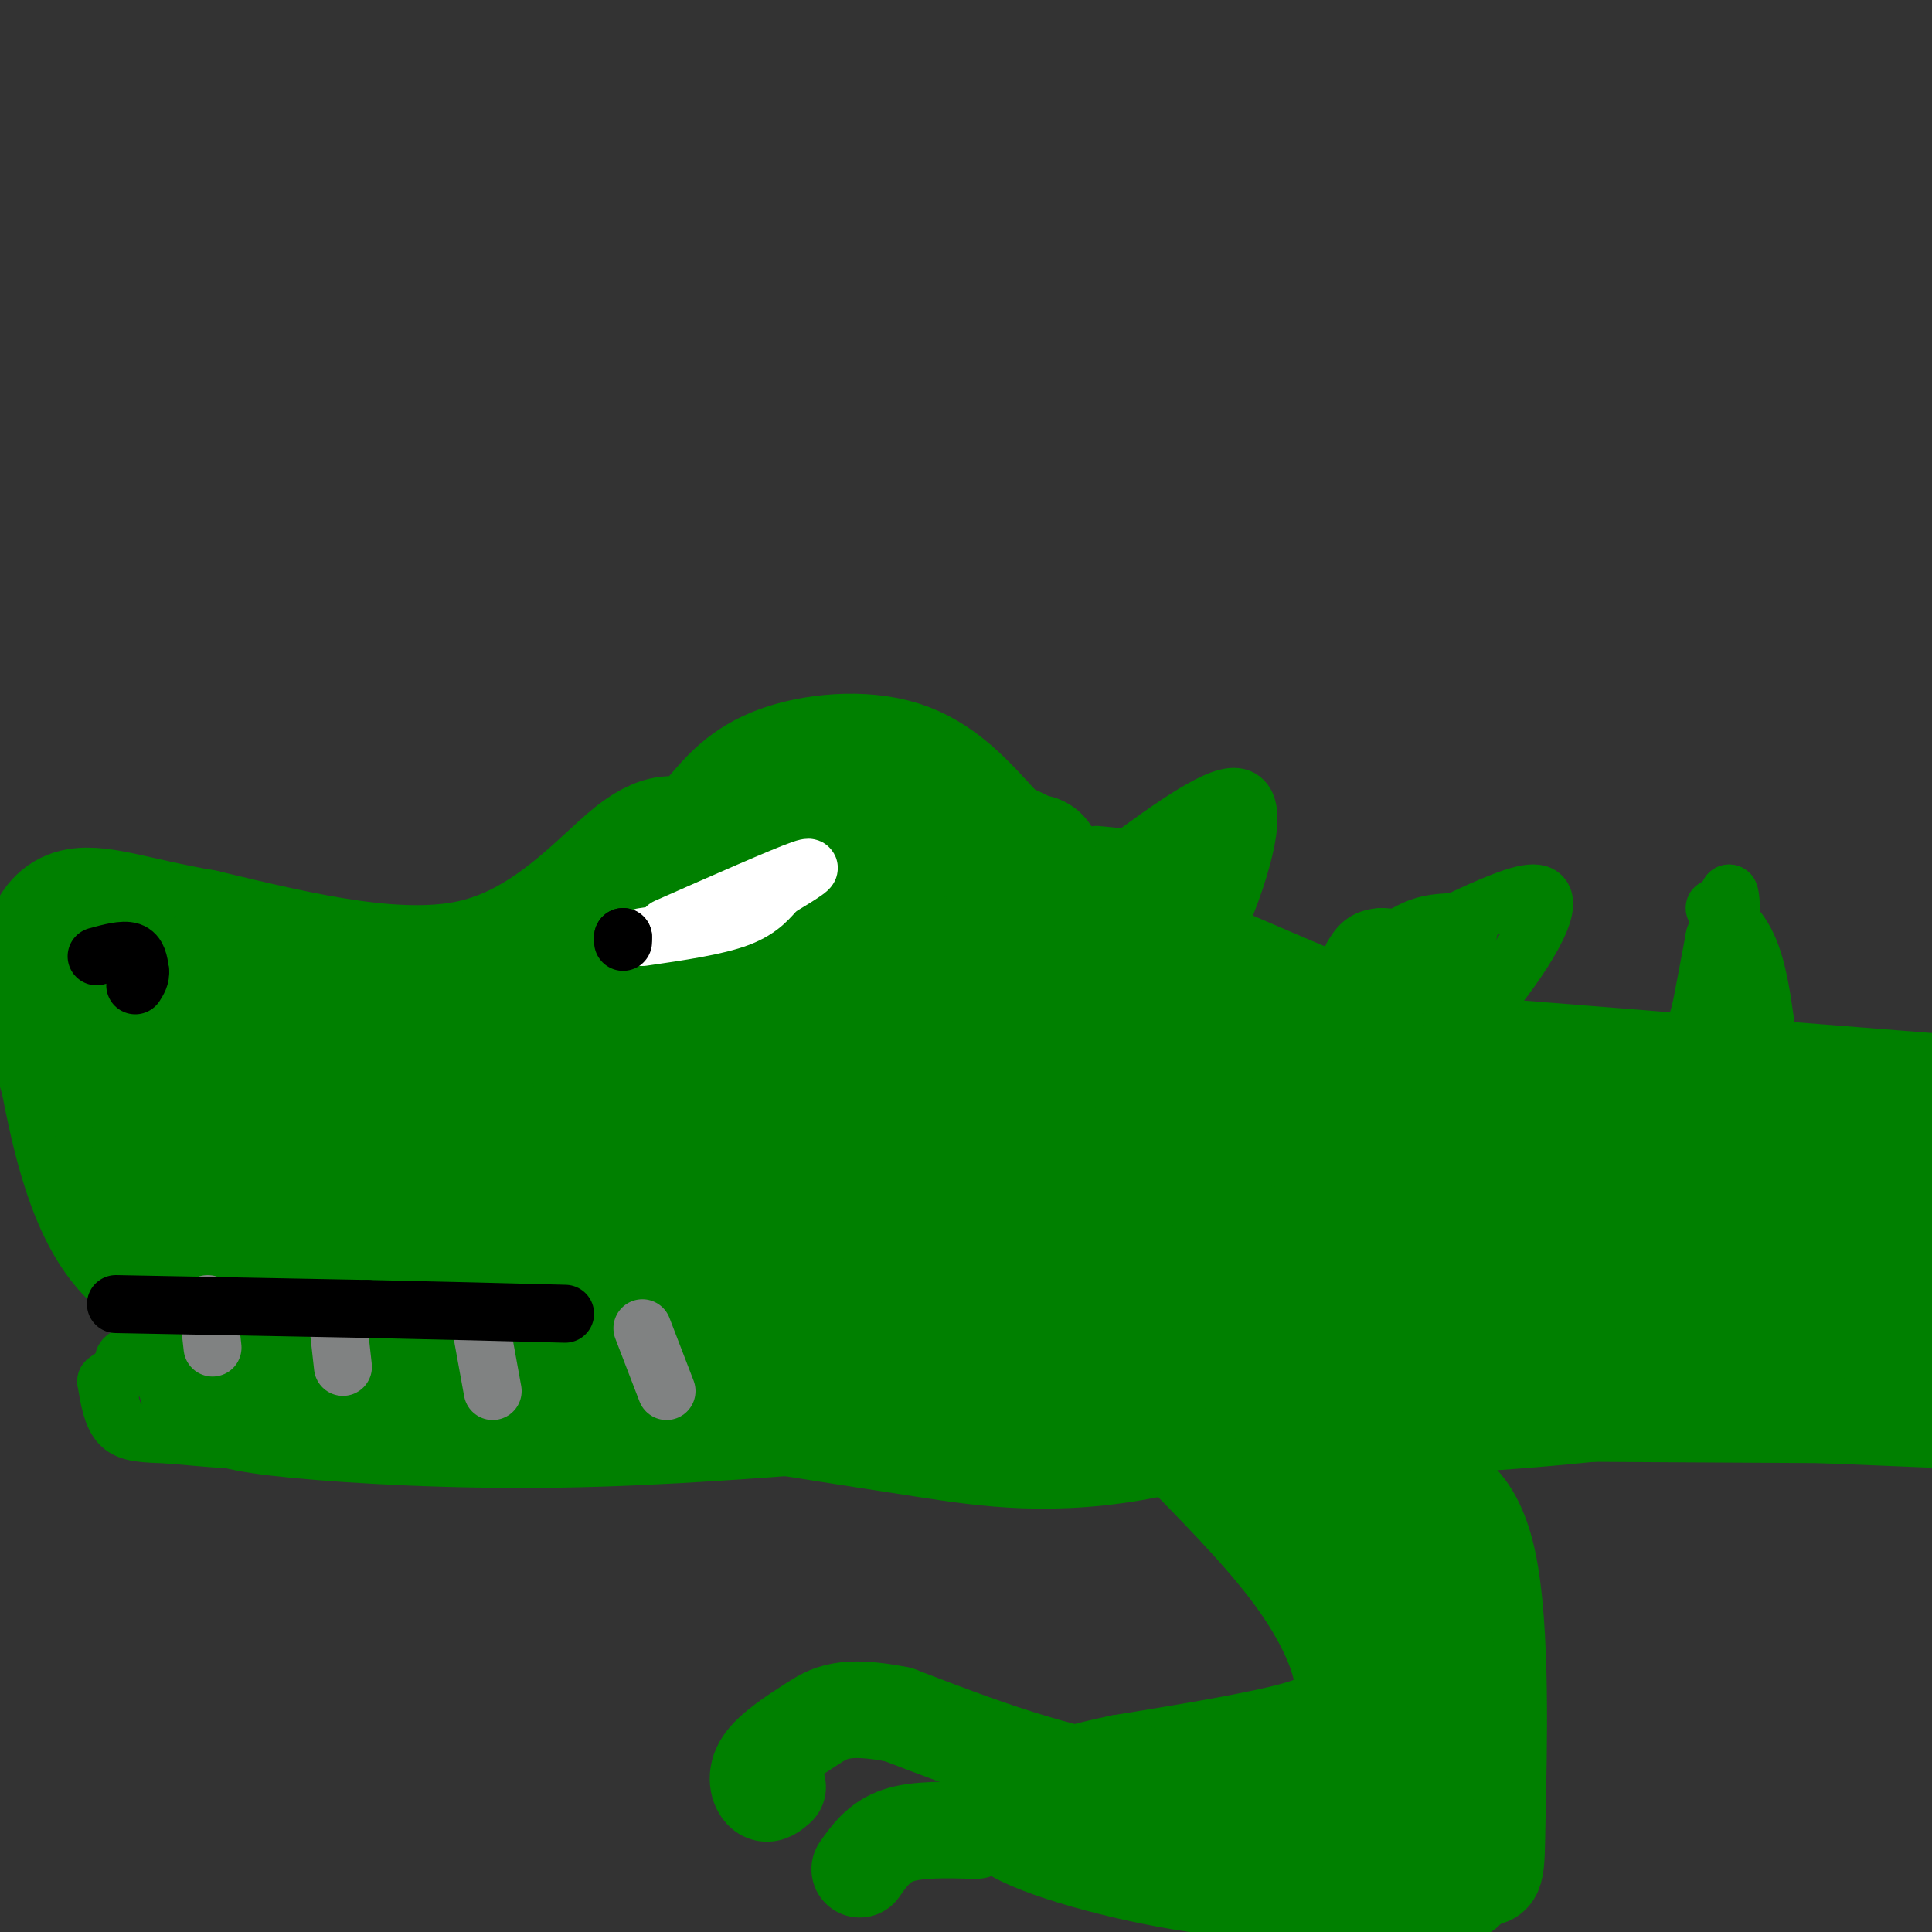 <svg viewBox='0 0 400 400' version='1.1' xmlns='http://www.w3.org/2000/svg' xmlns:xlink='http://www.w3.org/1999/xlink'><rect x="0" y="0" width="400" height="400" fill="#333333" stroke="none"/><g fill='none' stroke='#008000' stroke-width='28' stroke-linecap='round' stroke-linejoin='round'><path d='M149,170c3.222,-3.800 6.444,-7.600 13,-10c6.556,-2.400 16.444,-3.400 24,-1c7.556,2.400 12.778,8.200 18,14'/><path d='M204,173c-4.178,2.133 -23.622,0.467 -34,1c-10.378,0.533 -11.689,3.267 -13,6'/><path d='M157,180c4.920,-0.766 23.721,-5.679 34,-7c10.279,-1.321 12.037,0.952 10,5c-2.037,4.048 -7.868,9.871 -16,12c-8.132,2.129 -18.566,0.565 -29,-1'/><path d='M156,189c-5.679,-0.579 -5.378,-1.526 -9,-4c-3.622,-2.474 -11.167,-6.474 -3,-9c8.167,-2.526 32.048,-3.579 46,-3c13.952,0.579 17.976,2.789 22,5'/><path d='M212,178c3.667,0.833 1.833,0.417 0,0'/><path d='M205,176c2.167,2.833 4.333,5.667 17,12c12.667,6.333 35.833,16.167 59,26'/><path d='M281,214c12.378,5.289 13.822,5.511 32,7c18.178,1.489 53.089,4.244 88,7'/><path d='M144,177c-2.667,-2.156 -5.333,-4.311 -12,1c-6.667,5.311 -17.333,18.089 -33,22c-15.667,3.911 -36.333,-1.044 -57,-6'/><path d='M42,194c-14.583,-2.512 -22.542,-5.792 -27,-4c-4.458,1.792 -5.417,8.655 -5,15c0.417,6.345 2.208,12.173 4,18'/><path d='M14,223c2.178,10.844 5.622,28.956 15,37c9.378,8.044 24.689,6.022 40,4'/><path d='M69,264c36.000,1.167 106.000,2.083 176,3'/><path d='M245,267c55.833,1.000 107.417,2.000 159,3'/><path d='M41,203c-7.268,12.223 -14.537,24.445 -16,27c-1.463,2.555 2.879,-4.559 5,-8c2.121,-3.441 2.022,-3.211 11,-6c8.978,-2.789 27.032,-8.597 35,-11c7.968,-2.403 5.848,-1.401 5,0c-0.848,1.401 -0.424,3.200 0,5'/><path d='M81,210c-0.197,2.487 -0.688,6.205 -12,12c-11.312,5.795 -33.444,13.667 -31,14c2.444,0.333 29.466,-6.872 49,-15c19.534,-8.128 31.581,-17.179 42,-22c10.419,-4.821 19.209,-5.410 28,-6'/><path d='M157,193c13.754,-1.365 34.140,-1.778 37,1c2.860,2.778 -11.807,8.748 -38,16c-26.193,7.252 -63.912,15.786 -86,20c-22.088,4.214 -28.544,4.107 -35,4'/><path d='M35,234c-4.762,1.512 0.833,3.292 0,5c-0.833,1.708 -8.095,3.345 27,4c35.095,0.655 112.548,0.327 190,0'/><path d='M252,243c56.167,1.000 101.583,3.500 147,6'/><path d='M398,249c-31.489,-1.400 -62.978,-2.800 -100,-10c-37.022,-7.200 -79.578,-20.200 -110,-26c-30.422,-5.800 -48.711,-4.400 -67,-3'/><path d='M121,210c-11.068,-0.185 -5.239,0.854 -3,2c2.239,1.146 0.889,2.400 5,5c4.111,2.600 13.684,6.546 37,9c23.316,2.454 60.376,3.415 76,3c15.624,-0.415 9.812,-2.208 4,-4'/><path d='M240,225c-0.933,-3.467 -5.267,-10.133 -14,-15c-8.733,-4.867 -21.867,-7.933 -35,-11'/><path d='M191,199c-7.000,-1.833 -7.000,-0.917 -7,0'/></g>
<g fill='none' stroke='#000000' stroke-width='12' stroke-linecap='round' stroke-linejoin='round'><path d='M20,198c2.750,-0.750 5.500,-1.500 7,-1c1.500,0.500 1.750,2.250 2,4'/><path d='M29,201c0.167,1.167 -0.417,2.083 -1,3'/><path d='M40,277c9.200,1.844 18.400,3.689 29,2c10.600,-1.689 22.600,-6.911 33,-9c10.400,-2.089 19.200,-1.044 28,0'/><path d='M130,270c5.833,0.333 6.417,1.167 7,2'/></g>
<g fill='none' stroke='#ffffff' stroke-width='12' stroke-linecap='round' stroke-linejoin='round'><path d='M138,192c12.083,-5.333 24.167,-10.667 28,-12c3.833,-1.333 -0.583,1.333 -5,4'/><path d='M161,184c-1.667,1.778 -3.333,4.222 -8,6c-4.667,1.778 -12.333,2.889 -20,4'/></g>
<g fill='none' stroke='#000000' stroke-width='12' stroke-linecap='round' stroke-linejoin='round'><path d='M129,195c0.000,0.000 0.000,-1.000 0,-1'/><path d='M129,194c0.000,-0.167 0.000,-0.083 0,0'/></g>
<g fill='none' stroke='#008000' stroke-width='12' stroke-linecap='round' stroke-linejoin='round'><path d='M227,177c5.417,0.500 10.833,1.000 14,3c3.167,2.000 4.083,5.500 5,9'/><path d='M228,182c11.044,-8.267 22.089,-16.533 27,-17c4.911,-0.467 3.689,6.867 2,13c-1.689,6.133 -3.844,11.067 -6,16'/><path d='M251,194c-1.689,-2.844 -2.911,-17.956 -2,-24c0.911,-6.044 3.956,-3.022 7,0'/><path d='M256,170c0.373,2.894 -2.196,10.129 -5,14c-2.804,3.871 -5.844,4.378 -7,7c-1.156,2.622 -0.426,7.360 -1,10c-0.574,2.640 -2.450,3.183 3,3c5.450,-0.183 18.225,-1.091 31,-2'/><path d='M277,202c14.536,-5.369 35.375,-17.792 41,-17c5.625,0.792 -3.964,14.798 -10,22c-6.036,7.202 -8.518,7.601 -11,8'/><path d='M297,215c-2.182,-0.334 -2.138,-5.169 0,-10c2.138,-4.831 6.368,-9.656 7,-12c0.632,-2.344 -2.336,-2.206 -5,-2c-2.664,0.206 -5.025,0.478 -9,3c-3.975,2.522 -9.564,7.292 -10,11c-0.436,3.708 4.282,6.354 9,9'/><path d='M289,214c4.933,4.652 12.766,11.783 22,16c9.234,4.217 19.871,5.520 27,2c7.129,-3.520 10.751,-11.863 13,-19c2.249,-7.137 3.124,-13.069 4,-19'/><path d='M355,194c-0.844,4.644 -4.956,25.756 -5,27c-0.044,1.244 3.978,-17.378 8,-36'/><path d='M358,185c1.095,1.952 -0.167,24.833 1,34c1.167,9.167 4.762,4.619 -3,3c-7.762,-1.619 -26.881,-0.310 -46,1'/><path d='M310,223c-10.753,-0.461 -14.635,-2.113 -18,-5c-3.365,-2.887 -6.214,-7.008 -3,-11c3.214,-3.992 12.490,-7.855 13,-10c0.510,-2.145 -7.745,-2.573 -16,-3'/><path d='M286,194c-3.667,0.167 -4.833,2.083 -6,4'/><path d='M355,188c3.000,2.333 6.000,4.667 8,11c2.000,6.333 3.000,16.667 4,27'/><path d='M43,280c-1.417,1.250 -2.833,2.500 -3,5c-0.167,2.500 0.917,6.250 2,10'/><path d='M42,295c2.131,2.512 6.458,3.792 19,5c12.542,1.208 33.298,2.345 55,2c21.702,-0.345 44.351,-2.173 67,-4'/><path d='M183,298c13.933,-3.422 15.267,-9.978 31,-14c15.733,-4.022 45.867,-5.511 76,-7'/><path d='M290,277c14.168,-0.720 11.586,0.981 8,0c-3.586,-0.981 -8.178,-4.644 -11,-7c-2.822,-2.356 -3.875,-3.403 -16,1c-12.125,4.403 -35.321,14.258 -56,19c-20.679,4.742 -38.839,4.371 -57,4'/><path d='M158,294c-28.167,-0.167 -70.083,-2.583 -112,-5'/><path d='M46,289c-18.405,-0.857 -8.417,-0.500 -9,-4c-0.583,-3.500 -11.738,-10.857 -3,-14c8.738,-3.143 37.369,-2.071 66,-1'/><path d='M100,270c16.697,0.203 25.438,1.212 22,0c-3.438,-1.212 -19.056,-4.644 -33,-4c-13.944,0.644 -26.216,5.366 -31,8c-4.784,2.634 -2.081,3.181 3,4c5.081,0.819 12.541,1.909 20,3'/><path d='M81,281c10.821,0.976 27.875,1.917 34,1c6.125,-0.917 1.321,-3.690 -12,-5c-13.321,-1.310 -35.161,-1.155 -57,-1'/><path d='M46,276c17.587,-3.884 90.054,-13.093 114,-17c23.946,-3.907 -0.630,-2.514 -11,-2c-10.370,0.514 -6.534,0.147 -16,4c-9.466,3.853 -32.233,11.927 -55,20'/><path d='M78,281c15.065,2.998 80.227,0.494 102,-2c21.773,-2.494 0.156,-4.978 -29,-3c-29.156,1.978 -65.850,8.417 -66,9c-0.150,0.583 36.243,-4.691 53,-8c16.757,-3.309 13.879,-4.655 11,-6'/><path d='M149,271c4.127,-1.043 8.946,-0.650 10,-2c1.054,-1.350 -1.656,-4.444 -14,-6c-12.344,-1.556 -34.324,-1.573 -38,1c-3.676,2.573 10.950,7.735 28,10c17.050,2.265 36.525,1.632 56,1'/><path d='M191,275c6.218,-1.233 -6.237,-4.814 -18,-6c-11.763,-1.186 -22.834,0.025 -30,1c-7.166,0.975 -10.426,1.715 -10,4c0.426,2.285 4.538,6.115 19,8c14.462,1.885 39.275,1.824 50,1c10.725,-0.824 7.363,-2.412 4,-4'/><path d='M206,279c-0.702,-2.667 -4.458,-7.333 -16,-5c-11.542,2.333 -30.869,11.667 -46,15c-15.131,3.333 -26.065,0.667 -37,-2'/><path d='M107,287c-15.333,-0.167 -35.167,0.417 -55,1'/><path d='M52,288c-10.867,0.156 -10.533,0.044 -9,1c1.533,0.956 4.267,2.978 7,5'/><path d='M50,294c2.822,1.711 6.378,3.489 4,4c-2.378,0.511 -10.689,-0.244 -19,-1'/><path d='M35,297c-5.044,-0.200 -8.156,-0.200 -10,-2c-1.844,-1.800 -2.422,-5.400 -3,-9'/><path d='M22,286c2.689,-2.467 10.911,-4.133 13,-5c2.089,-0.867 -1.956,-0.933 -6,-1'/><path d='M29,280c-2.311,0.378 -5.089,1.822 -2,2c3.089,0.178 12.044,-0.911 21,-2'/><path d='M48,280c4.167,-0.333 4.083,-0.167 4,0'/><path d='M159,299c9.810,1.548 19.619,3.095 32,5c12.381,1.905 27.333,4.167 48,0c20.667,-4.167 47.048,-14.762 75,-20c27.952,-5.238 57.476,-5.119 87,-5'/><path d='M397,280c-7.275,3.423 -14.550,6.846 -27,10c-12.450,3.154 -30.074,6.038 -55,8c-24.926,1.962 -57.156,3.000 -83,1c-25.844,-2.000 -45.304,-7.038 -51,-8c-5.696,-0.962 2.373,2.154 14,3c11.627,0.846 26.814,-0.577 42,-2'/><path d='M237,292c33.679,-1.107 96.875,-2.875 124,-5c27.125,-2.125 18.179,-4.607 -12,-5c-30.179,-0.393 -81.589,1.304 -133,3'/><path d='M216,285c-16.702,1.202 8.042,2.708 48,2c39.958,-0.708 95.131,-3.631 121,-4c25.869,-0.369 22.435,1.815 19,4'/><path d='M393,287c-70.667,0.917 -141.333,1.833 -155,3c-13.667,1.167 29.667,2.583 73,4'/><path d='M311,294c27.500,1.333 59.750,2.667 92,4'/><path d='M391,297c-61.333,-0.333 -122.667,-0.667 -135,-1c-12.333,-0.333 24.333,-0.667 61,-1'/><path d='M317,295c22.167,-0.833 47.083,-2.417 72,-4'/><path d='M389,291c11.667,-0.667 4.833,-0.333 -2,0'/></g>
<g fill='none' stroke='#008000' stroke-width='20' stroke-linecap='round' stroke-linejoin='round'><path d='M246,302c8.512,8.732 17.024,17.464 23,26c5.976,8.536 9.417,16.875 9,22c-0.417,5.125 -4.690,7.036 -13,9c-8.310,1.964 -20.655,3.982 -33,6'/><path d='M232,365c-8.100,1.687 -11.852,2.906 -17,5c-5.148,2.094 -11.694,5.064 -6,9c5.694,3.936 23.627,8.839 38,11c14.373,2.161 25.187,1.581 36,1'/><path d='M283,391c10.558,-0.298 18.954,-1.544 23,-2c4.046,-0.456 3.743,-0.123 4,-13c0.257,-12.877 1.073,-38.965 -2,-53c-3.073,-14.035 -10.037,-16.018 -17,-18'/><path d='M291,305c-3.906,-3.611 -5.171,-3.638 -6,-4c-0.829,-0.362 -1.223,-1.059 -7,1c-5.777,2.059 -16.936,6.874 -16,11c0.936,4.126 13.968,7.563 27,11'/><path d='M289,324c7.533,0.314 12.864,-4.400 12,6c-0.864,10.400 -7.925,35.915 -12,46c-4.075,10.085 -5.164,4.738 -11,1c-5.836,-3.738 -16.418,-5.869 -27,-8'/><path d='M251,369c-9.762,-1.381 -20.667,-0.833 -27,0c-6.333,0.833 -8.095,1.952 2,3c10.095,1.048 32.048,2.024 54,3'/><path d='M280,375c10.298,-3.179 9.042,-12.625 9,-21c-0.042,-8.375 1.131,-15.679 0,-23c-1.131,-7.321 -4.565,-14.661 -8,-22'/><path d='M281,309c-0.303,-2.877 2.939,0.930 7,7c4.061,6.070 8.939,14.404 12,29c3.061,14.596 4.303,35.456 4,43c-0.303,7.544 -2.152,1.772 -4,-4'/><path d='M300,384c-1.476,-3.107 -3.167,-8.875 -14,-11c-10.833,-2.125 -30.810,-0.607 -49,-3c-18.190,-2.393 -34.595,-8.696 -51,-15'/><path d='M186,355c-11.370,-2.254 -14.295,-0.388 -18,2c-3.705,2.388 -8.190,5.297 -10,8c-1.810,2.703 -0.946,5.201 0,6c0.946,0.799 1.973,-0.100 3,-1'/><path d='M202,379c-6.000,-0.167 -12.000,-0.333 -16,1c-4.000,1.333 -6.000,4.167 -8,7'/></g>
<g fill='none' stroke='#808282' stroke-width='12' stroke-linecap='round' stroke-linejoin='round'><path d='M43,270c0.000,0.000 1.000,9.000 1,9'/><path d='M70,274c0.000,0.000 1.000,9.000 1,9'/><path d='M100,277c0.000,0.000 2.000,11.000 2,11'/><path d='M133,275c0.000,0.000 5.000,13.000 5,13'/></g>
<g fill='none' stroke='#000000' stroke-width='12' stroke-linecap='round' stroke-linejoin='round'><path d='M24,270c0.000,0.000 52.000,1.000 52,1'/><path d='M76,271c15.500,0.333 28.250,0.667 41,1'/></g>
</svg>